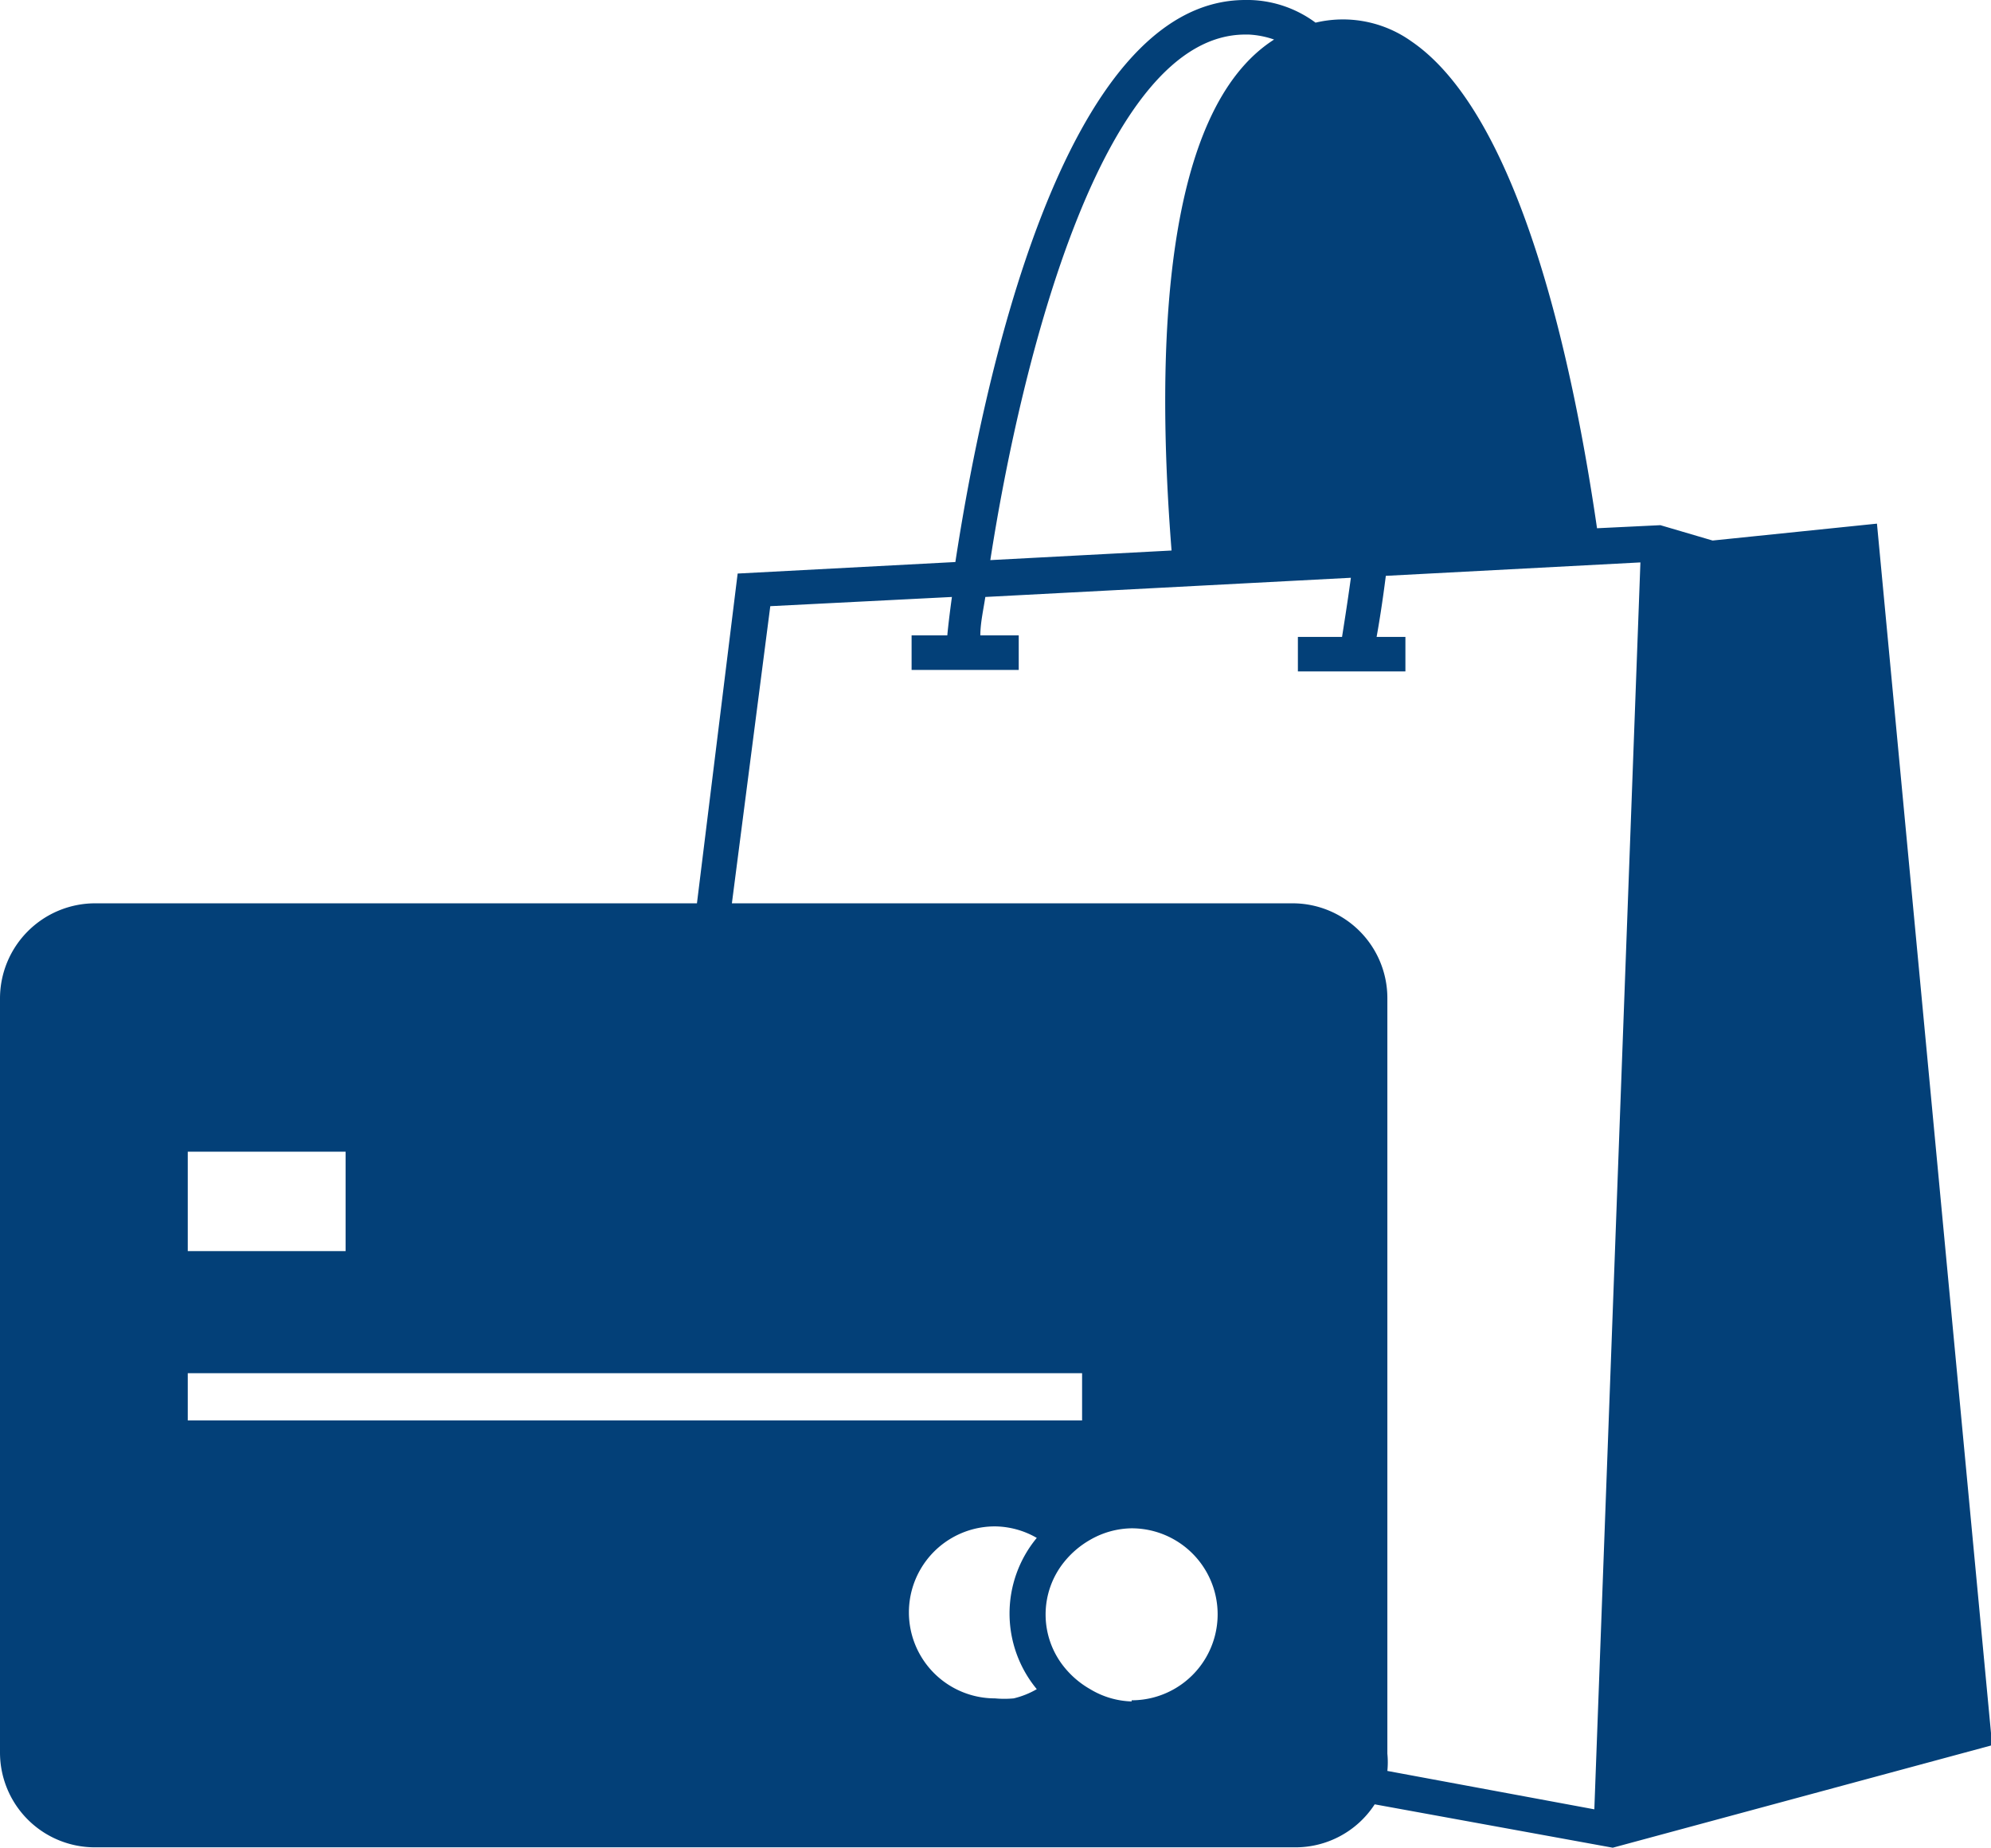 <svg xmlns="http://www.w3.org/2000/svg" viewBox="0 0 51.85 48.13"><defs><style>.cls-1{fill:#034078;}</style></defs><g id="Layer_2" data-name="Layer 2"><g id="Layer_1-2" data-name="Layer 1"><path class="cls-1" d="M41.52,47.13l-5.39-1a2.3,2.3,0,0,0,0-.45V26a2.47,2.47,0,0,0-2.46-2.47H19.06l1-7.74,4.73-.24c-.06.44-.1.78-.12,1h-.93v.9h2.79v-.9h-1c0-.32.08-.67.13-1l9.52-.5c-.1.73-.19,1.28-.23,1.54H33.8v.9h2.8v-.9h-.75c.06-.33.15-.88.24-1.59l6.63-.35ZM29.47,44.32A2.21,2.21,0,0,1,28.39,44a2.38,2.38,0,0,1-.68-.58,2.18,2.18,0,0,1,0-2.73,2.38,2.38,0,0,1,.68-.58,2.22,2.22,0,0,1,1.08-.3,2.24,2.24,0,1,1,0,4.48M27,44a2.22,2.22,0,0,1-.6.24,2.63,2.63,0,0,1-.49,0,2.24,2.24,0,0,1,0-4.48,2.22,2.22,0,0,1,1.09.3A3.09,3.09,0,0,0,27,44M16.5,37H4.89V35.77H28.18V37H16.5ZM4.89,30H9v2.59H4.89ZM32.43.9h.09a2.34,2.34,0,0,1,.66.13c-2.88,1.84-3.09,8-2.67,13.31l-4.72.25C26.6,9.37,28.71.9,32.43.9M44.6,14.08l-1.36-.4-1.65.08C41,9.7,39.64,3.05,36.76,1.08a3.07,3.07,0,0,0-2.5-.49A3,3,0,0,0,32.55,0h-.12c-4.78,0-6.86,10.12-7.55,14.64l-5.67.3-1.06,8.59H2.47A2.48,2.48,0,0,0,0,26V45.66a2.47,2.47,0,0,0,2.47,2.46H33.71A2.46,2.46,0,0,0,35.8,47L42,48.13l9.88-2.67-3-31.82Z"/></g></g></svg>